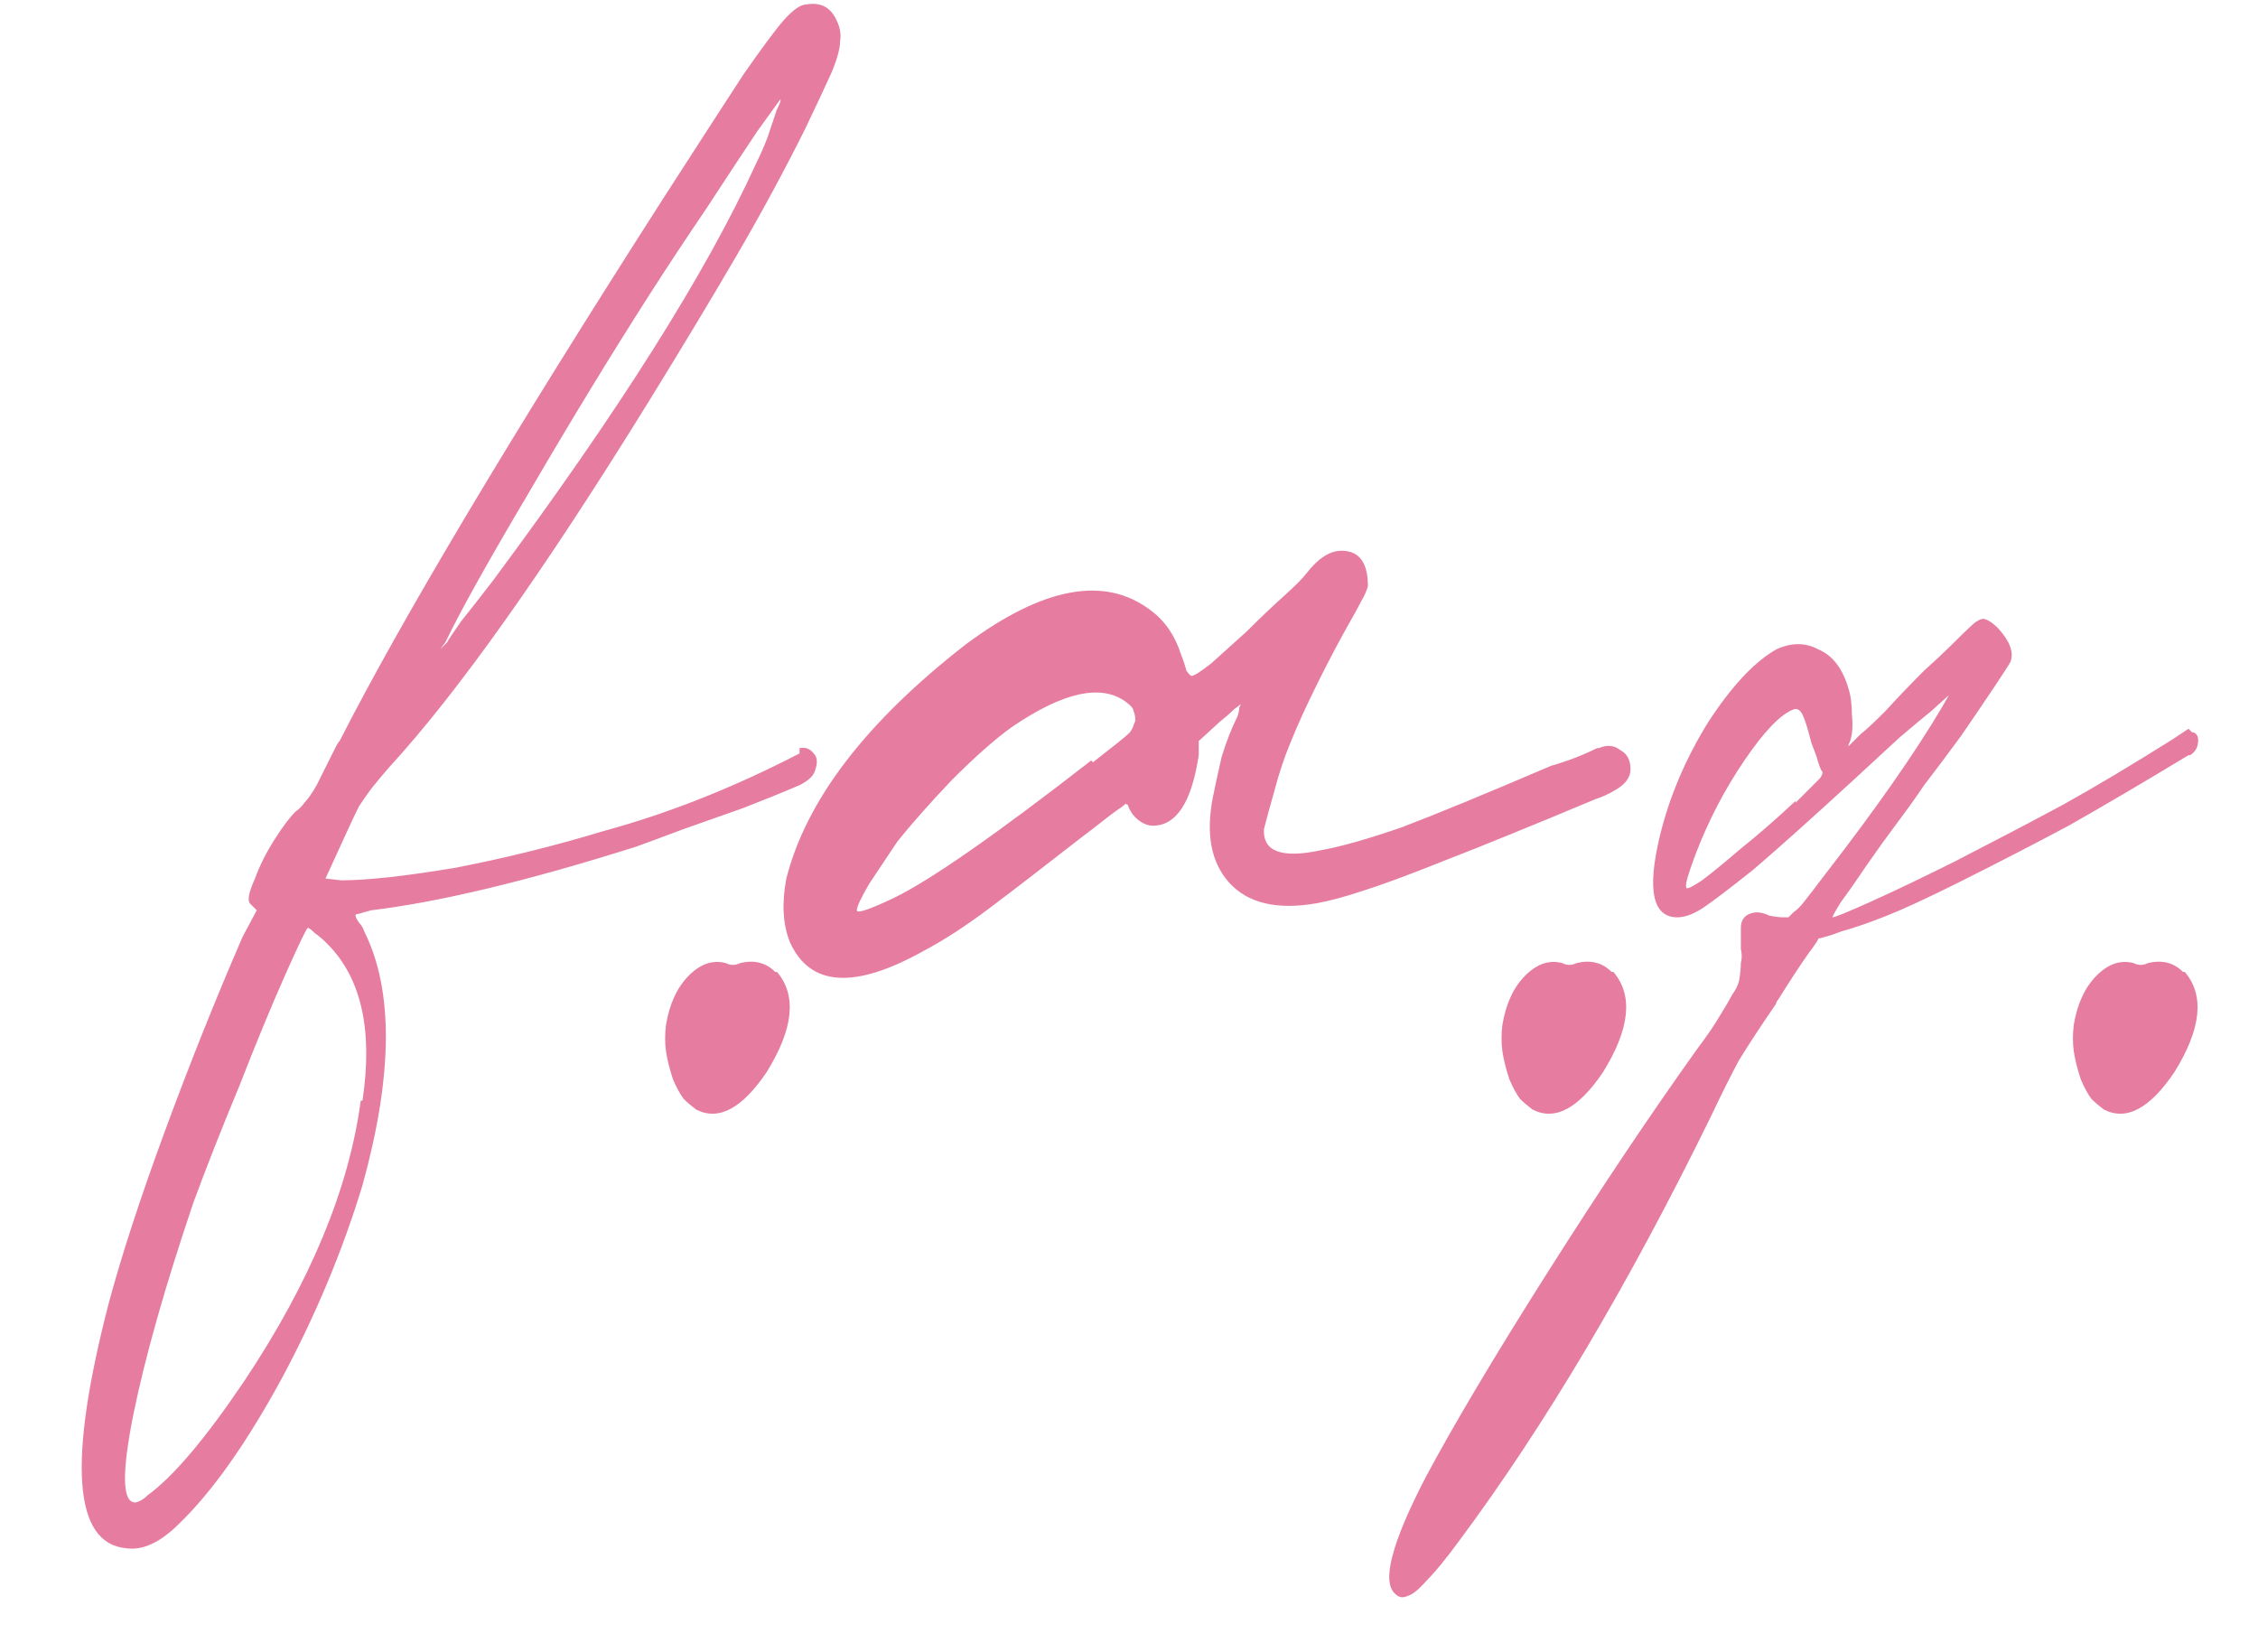 <?xml version="1.0" encoding="UTF-8"?> <svg xmlns="http://www.w3.org/2000/svg" width="41" height="30" viewBox="0 0 41 30" fill="none"><path d="M14.518 13.68V13.584C14.625 13.563 14.71 13.595 14.774 13.68C14.838 13.744 14.849 13.84 14.806 13.968C14.785 14.075 14.689 14.171 14.518 14.256C14.22 14.384 13.878 14.523 13.494 14.672C13.132 14.8 12.769 14.928 12.406 15.056C12.065 15.184 11.777 15.291 11.542 15.376C9.579 15.995 7.979 16.379 6.742 16.528C6.657 16.549 6.582 16.571 6.518 16.592C6.475 16.592 6.454 16.603 6.454 16.624C6.454 16.645 6.475 16.688 6.518 16.752C6.561 16.795 6.593 16.848 6.614 16.912C7.147 17.979 7.137 19.515 6.582 21.52C6.219 22.715 5.729 23.888 5.11 25.04C4.47 26.213 3.851 27.088 3.254 27.664C2.913 28.005 2.593 28.155 2.294 28.112C1.334 28.027 1.227 26.544 1.974 23.664C2.209 22.789 2.55 21.744 2.998 20.528C3.446 19.312 3.915 18.139 4.406 17.008L4.662 16.528L4.534 16.4C4.491 16.336 4.523 16.187 4.63 15.952C4.715 15.717 4.833 15.483 4.982 15.248C5.131 15.013 5.259 14.843 5.366 14.736C5.43 14.693 5.483 14.64 5.526 14.576C5.59 14.512 5.665 14.405 5.75 14.256C5.835 14.085 5.953 13.851 6.102 13.552C6.123 13.509 6.145 13.477 6.166 13.456C7.297 11.237 9.27 7.931 12.086 3.536C12.705 2.576 13.174 1.851 13.494 1.36C13.835 0.869 14.081 0.539 14.23 0.368C14.401 0.176 14.54 0.08 14.646 0.08C14.902 0.037 15.084 0.133 15.19 0.368C15.254 0.496 15.275 0.624 15.254 0.752C15.254 0.88 15.201 1.072 15.094 1.328C14.988 1.563 14.828 1.904 14.614 2.352C14.23 3.12 13.814 3.888 13.366 4.656C12.918 5.424 12.385 6.309 11.766 7.312C9.867 10.384 8.299 12.592 7.062 13.936C6.934 14.085 6.827 14.213 6.742 14.32C6.678 14.405 6.603 14.512 6.518 14.64C6.454 14.768 6.369 14.949 6.262 15.184L5.91 15.952L6.198 15.984C6.667 15.984 7.35 15.909 8.246 15.76C9.142 15.589 10.049 15.365 10.966 15.088C12.139 14.768 13.323 14.299 14.518 13.68ZM8.086 11.664L7.99 11.792L8.118 11.664C8.139 11.621 8.225 11.493 8.374 11.28C8.545 11.067 8.737 10.821 8.95 10.544C11.233 7.472 12.822 4.955 13.718 2.992C13.803 2.821 13.878 2.651 13.942 2.48C14.006 2.288 14.059 2.128 14.102 2C14.166 1.872 14.188 1.808 14.166 1.808C14.166 1.808 14.027 2 13.75 2.384C13.494 2.768 13.185 3.237 12.822 3.792C12.46 4.325 12.107 4.859 11.766 5.392C11.084 6.459 10.369 7.632 9.622 8.912C8.875 10.171 8.363 11.088 8.086 11.664ZM6.55 19.984H6.582C6.774 18.704 6.561 17.755 5.942 17.136C5.857 17.051 5.782 16.987 5.718 16.944C5.654 16.88 5.611 16.848 5.59 16.848C5.569 16.848 5.43 17.136 5.174 17.712C4.918 18.288 4.641 18.96 4.342 19.728C4.022 20.496 3.745 21.2 3.51 21.84C2.998 23.355 2.635 24.635 2.422 25.68C2.209 26.747 2.219 27.28 2.454 27.28C2.475 27.28 2.507 27.269 2.55 27.248C2.593 27.227 2.635 27.195 2.678 27.152C3.147 26.811 3.734 26.117 4.438 25.072C5.633 23.28 6.337 21.584 6.55 19.984ZM14.077 17.648H14.109C14.472 18.075 14.408 18.683 13.917 19.472C13.469 20.133 13.042 20.357 12.637 20.144C12.552 20.08 12.477 20.016 12.413 19.952C12.349 19.867 12.285 19.749 12.221 19.6C12.157 19.408 12.114 19.237 12.093 19.088C12.072 18.939 12.072 18.779 12.093 18.608C12.157 18.224 12.296 17.925 12.509 17.712C12.722 17.499 12.946 17.424 13.181 17.488C13.224 17.509 13.266 17.52 13.309 17.52C13.352 17.52 13.394 17.509 13.437 17.488C13.693 17.424 13.906 17.477 14.077 17.648ZM28.998 13.584H29.03C29.18 13.52 29.308 13.531 29.414 13.616C29.542 13.68 29.606 13.797 29.606 13.968C29.606 14.117 29.51 14.245 29.318 14.352C29.212 14.416 29.094 14.469 28.966 14.512C27.793 15.003 26.875 15.376 26.214 15.632C25.574 15.888 25.084 16.069 24.742 16.176C24.422 16.283 24.145 16.357 23.91 16.4C23.185 16.528 22.651 16.4 22.31 16.016C21.99 15.653 21.894 15.141 22.022 14.48C22.065 14.267 22.118 14.021 22.182 13.744C22.267 13.467 22.363 13.221 22.47 13.008C22.491 12.944 22.502 12.891 22.502 12.848C22.523 12.805 22.534 12.784 22.534 12.784C22.534 12.784 22.491 12.816 22.406 12.88C22.342 12.944 22.257 13.019 22.15 13.104L21.766 13.456V13.712C21.638 14.565 21.361 14.992 20.934 14.992C20.849 14.992 20.764 14.96 20.678 14.896C20.593 14.832 20.529 14.747 20.486 14.64C20.486 14.619 20.476 14.608 20.454 14.608C20.454 14.587 20.444 14.587 20.422 14.608C20.401 14.629 20.358 14.661 20.294 14.704C20.23 14.747 20.145 14.811 20.038 14.896C19.931 14.981 19.793 15.088 19.622 15.216C18.939 15.749 18.385 16.176 17.958 16.496C17.532 16.816 17.137 17.072 16.774 17.264C15.515 17.968 14.705 17.915 14.342 17.104C14.214 16.784 14.193 16.4 14.278 15.952C14.641 14.523 15.729 13.104 17.542 11.696C18.95 10.651 20.07 10.448 20.902 11.088C21.158 11.28 21.34 11.547 21.446 11.888C21.489 11.995 21.521 12.091 21.542 12.176C21.585 12.24 21.617 12.272 21.638 12.272C21.681 12.272 21.798 12.197 21.99 12.048C22.182 11.877 22.395 11.685 22.63 11.472C22.865 11.237 23.089 11.024 23.302 10.832C23.515 10.64 23.654 10.501 23.718 10.416C23.931 10.139 24.145 10 24.358 10C24.678 10 24.838 10.213 24.838 10.64C24.817 10.725 24.774 10.821 24.71 10.928C24.668 11.013 24.604 11.131 24.518 11.28C24.348 11.579 24.155 11.941 23.942 12.368C23.729 12.795 23.558 13.168 23.43 13.488C23.323 13.744 23.227 14.032 23.142 14.352C23.057 14.651 22.993 14.885 22.95 15.056C22.929 15.461 23.27 15.589 23.974 15.44C24.337 15.376 24.828 15.237 25.446 15.024C26.065 14.789 26.971 14.416 28.166 13.904C28.465 13.819 28.742 13.712 28.998 13.584ZM19.814 13.808L19.846 13.84C20.038 13.691 20.188 13.573 20.294 13.488C20.401 13.403 20.476 13.339 20.518 13.296C20.561 13.232 20.582 13.189 20.582 13.168C20.604 13.125 20.614 13.093 20.614 13.072C20.614 13.008 20.604 12.955 20.582 12.912C20.582 12.869 20.54 12.816 20.454 12.752C20.006 12.411 19.313 12.56 18.374 13.2C18.076 13.413 17.713 13.733 17.286 14.16C16.881 14.587 16.55 14.96 16.294 15.28C16.123 15.536 15.953 15.792 15.782 16.048C15.633 16.304 15.558 16.464 15.558 16.528C15.558 16.592 15.782 16.517 16.23 16.304C16.892 15.984 18.086 15.152 19.814 13.808ZM29.264 17.648H29.296C29.659 18.075 29.595 18.683 29.104 19.472C28.656 20.133 28.23 20.357 27.824 20.144C27.739 20.08 27.664 20.016 27.6 19.952C27.536 19.867 27.472 19.749 27.408 19.6C27.344 19.408 27.302 19.237 27.28 19.088C27.259 18.939 27.259 18.779 27.28 18.608C27.344 18.224 27.483 17.925 27.696 17.712C27.91 17.499 28.134 17.424 28.368 17.488C28.411 17.509 28.454 17.52 28.496 17.52C28.539 17.52 28.582 17.509 28.624 17.488C28.88 17.424 29.094 17.477 29.264 17.648ZM39.738 13.232L39.802 13.296C39.844 13.296 39.876 13.317 39.898 13.36C39.919 13.403 39.919 13.467 39.898 13.552C39.876 13.616 39.834 13.669 39.77 13.712C39.77 13.712 39.759 13.712 39.738 13.712C38.927 14.203 38.202 14.629 37.562 14.992C36.922 15.333 36.26 15.675 35.578 16.016C35.023 16.293 34.586 16.496 34.266 16.624C33.946 16.752 33.668 16.848 33.434 16.912C33.327 16.955 33.231 16.987 33.146 17.008C33.082 17.029 33.039 17.04 33.018 17.04C33.018 17.061 32.954 17.157 32.826 17.328C32.676 17.541 32.495 17.819 32.282 18.16C32.26 18.181 32.25 18.203 32.25 18.224C31.972 18.629 31.748 18.971 31.578 19.248C31.428 19.525 31.258 19.867 31.066 20.272C29.572 23.323 28.047 25.893 26.49 27.984C26.255 28.304 26.063 28.539 25.914 28.688C25.764 28.859 25.647 28.955 25.562 28.976C25.476 29.019 25.402 29.008 25.338 28.944C25.082 28.731 25.263 28.027 25.882 26.832C26.394 25.872 27.13 24.635 28.09 23.12C29.05 21.605 29.956 20.251 30.81 19.056C31.002 18.8 31.14 18.597 31.226 18.448C31.332 18.277 31.407 18.149 31.45 18.064C31.514 17.979 31.556 17.893 31.578 17.808C31.599 17.68 31.61 17.573 31.61 17.488C31.631 17.403 31.631 17.317 31.61 17.232C31.61 17.168 31.61 17.104 31.61 17.04C31.61 16.955 31.61 16.891 31.61 16.848C31.61 16.72 31.663 16.635 31.77 16.592C31.876 16.549 31.994 16.56 32.122 16.624C32.228 16.645 32.314 16.656 32.378 16.656C32.42 16.656 32.452 16.656 32.474 16.656C32.495 16.635 32.527 16.603 32.57 16.56C32.634 16.517 32.698 16.453 32.762 16.368C32.847 16.261 32.954 16.123 33.082 15.952C34.042 14.715 34.767 13.68 35.258 12.848L35.386 12.624L35.066 12.912C34.959 12.997 34.767 13.157 34.49 13.392C34.234 13.627 33.956 13.883 33.658 14.16C32.868 14.885 32.26 15.429 31.834 15.792C31.407 16.133 31.098 16.368 30.906 16.496C30.735 16.603 30.586 16.656 30.458 16.656C30.01 16.656 29.903 16.165 30.138 15.184C30.308 14.48 30.596 13.797 31.002 13.136C31.428 12.475 31.844 12.027 32.25 11.792C32.527 11.664 32.783 11.664 33.018 11.792C33.274 11.899 33.455 12.133 33.562 12.496C33.604 12.624 33.626 12.784 33.626 12.976C33.647 13.168 33.636 13.328 33.594 13.456C33.572 13.499 33.562 13.531 33.562 13.552C33.562 13.552 33.572 13.541 33.594 13.52C33.636 13.477 33.7 13.413 33.786 13.328C33.871 13.264 34.02 13.125 34.234 12.912C34.447 12.677 34.682 12.432 34.938 12.176C35.13 12.005 35.3 11.845 35.45 11.696C35.727 11.419 35.876 11.28 35.898 11.28C35.962 11.237 36.015 11.227 36.058 11.248C36.122 11.269 36.196 11.323 36.282 11.408C36.495 11.643 36.57 11.845 36.506 12.016C36.484 12.059 36.388 12.208 36.218 12.464C36.047 12.72 35.844 13.019 35.61 13.36C35.375 13.68 35.151 13.979 34.938 14.256C34.81 14.448 34.65 14.672 34.458 14.928C34.266 15.184 34.074 15.451 33.882 15.728C33.711 15.984 33.562 16.197 33.434 16.368C33.327 16.539 33.274 16.635 33.274 16.656C33.316 16.656 33.551 16.56 33.978 16.368C34.404 16.176 34.916 15.931 35.514 15.632C36.26 15.248 36.911 14.907 37.466 14.608C38.042 14.288 38.703 13.893 39.45 13.424L39.738 13.232ZM32.602 14.544V14.576C32.687 14.491 32.751 14.427 32.794 14.384C32.922 14.256 33.007 14.171 33.05 14.128C33.092 14.064 33.103 14.021 33.082 14C33.06 13.979 33.028 13.893 32.986 13.744C32.964 13.68 32.932 13.595 32.89 13.488C32.826 13.232 32.772 13.061 32.73 12.976C32.687 12.891 32.634 12.859 32.57 12.88C32.335 12.965 32.036 13.275 31.674 13.808C31.311 14.341 31.012 14.917 30.778 15.536C30.65 15.877 30.596 16.069 30.618 16.112C30.618 16.155 30.714 16.112 30.906 15.984C31.076 15.856 31.311 15.664 31.61 15.408C31.93 15.152 32.26 14.864 32.602 14.544ZM39.639 17.648H39.671C40.034 18.075 39.97 18.683 39.479 19.472C39.031 20.133 38.605 20.357 38.199 20.144C38.114 20.08 38.039 20.016 37.975 19.952C37.911 19.867 37.847 19.749 37.783 19.6C37.719 19.408 37.677 19.237 37.655 19.088C37.634 18.939 37.634 18.779 37.655 18.608C37.719 18.224 37.858 17.925 38.071 17.712C38.285 17.499 38.509 17.424 38.743 17.488C38.786 17.509 38.829 17.52 38.871 17.52C38.914 17.52 38.957 17.509 38.999 17.488C39.255 17.424 39.469 17.477 39.639 17.648Z" fill="#E67CA0"></path></svg> 